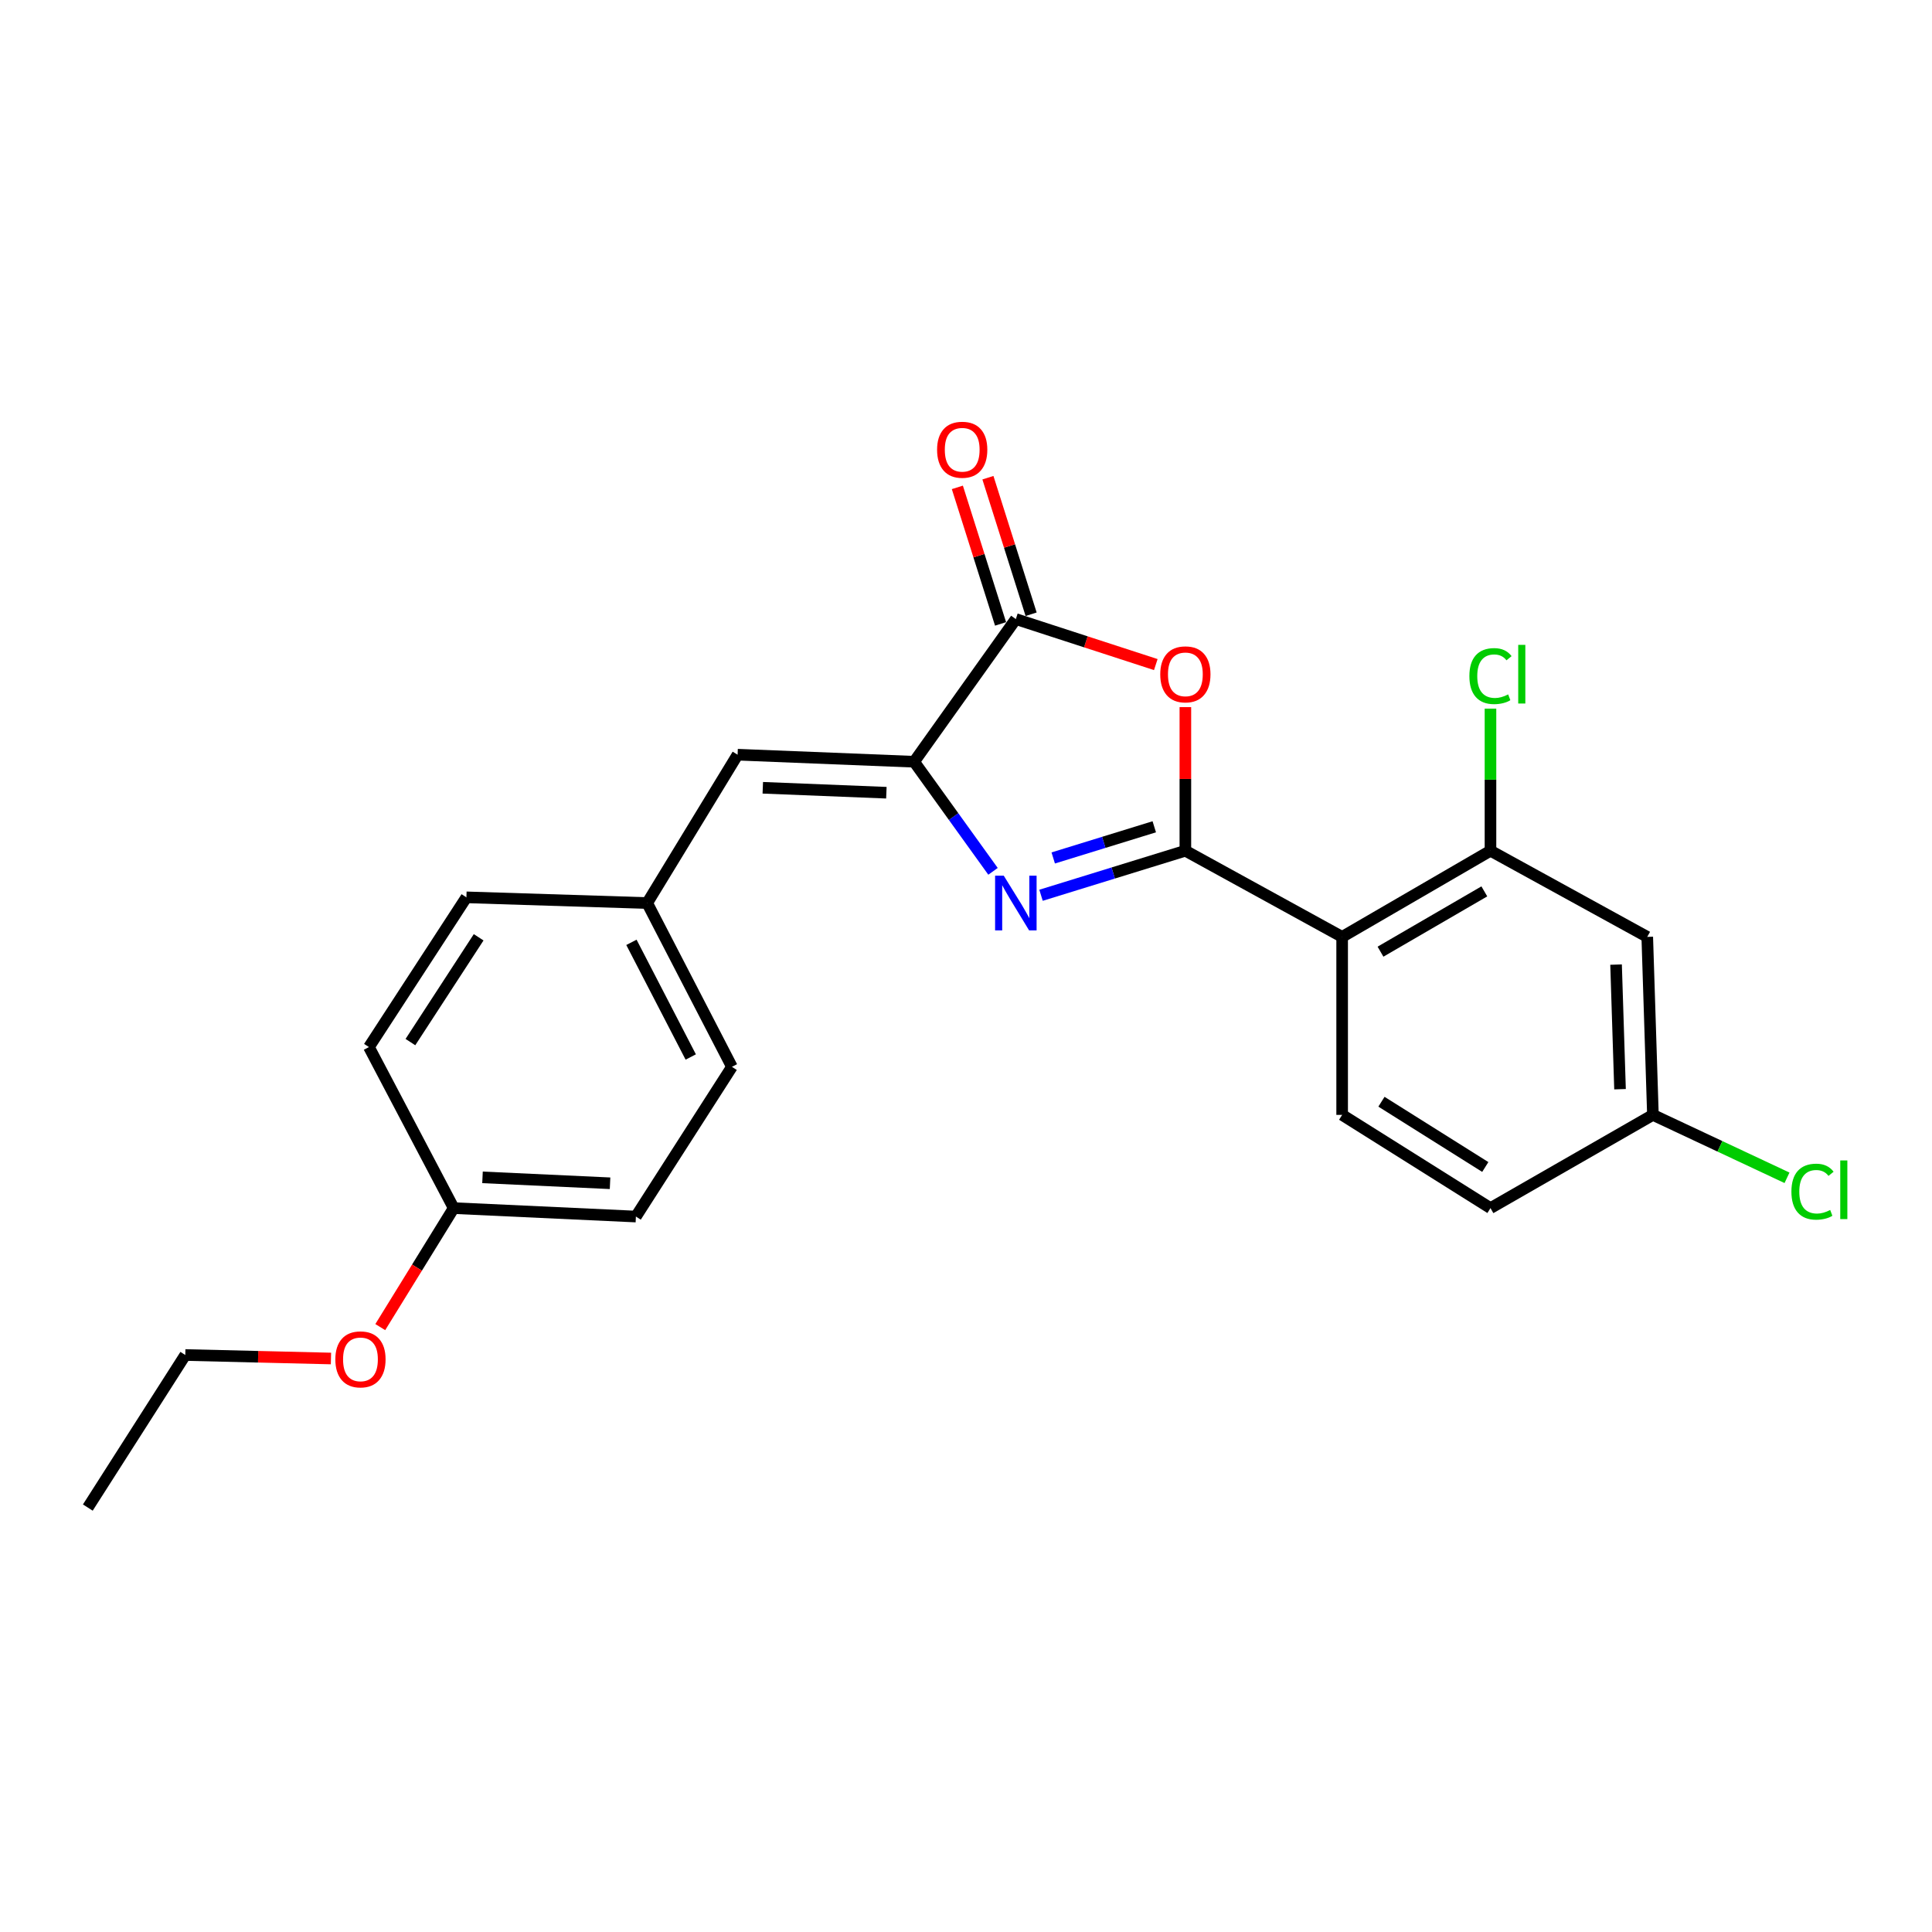 <?xml version='1.0' encoding='iso-8859-1'?>
<svg version='1.1' baseProfile='full'
              xmlns='http://www.w3.org/2000/svg'
                      xmlns:rdkit='http://www.rdkit.org/xml'
                      xmlns:xlink='http://www.w3.org/1999/xlink'
                  xml:space='preserve'
width='1000px' height='1000px' viewBox='0 0 1000 1000'>
<!-- END OF HEADER -->
<rect style='opacity:1.0;fill:#FFFFFF;stroke:none' width='1000' height='1000' x='0' y='0'> </rect>
<path class='bond-0' d='M 613.546,440.34 L 576.19,451.865' style='fill:none;fill-rule:evenodd;stroke:#000000;stroke-width:6px;stroke-linecap:butt;stroke-linejoin:miter;stroke-opacity:1' />
<path class='bond-0' d='M 576.19,451.865 L 538.835,463.391' style='fill:none;fill-rule:evenodd;stroke:#0000FF;stroke-width:6px;stroke-linecap:butt;stroke-linejoin:miter;stroke-opacity:1' />
<path class='bond-0' d='M 597.447,427.942 L 571.298,436.01' style='fill:none;fill-rule:evenodd;stroke:#000000;stroke-width:6px;stroke-linecap:butt;stroke-linejoin:miter;stroke-opacity:1' />
<path class='bond-0' d='M 571.298,436.01 L 545.149,444.078' style='fill:none;fill-rule:evenodd;stroke:#0000FF;stroke-width:6px;stroke-linecap:butt;stroke-linejoin:miter;stroke-opacity:1' />
<path class='bond-1' d='M 613.546,440.34 L 613.546,403.173' style='fill:none;fill-rule:evenodd;stroke:#000000;stroke-width:6px;stroke-linecap:butt;stroke-linejoin:miter;stroke-opacity:1' />
<path class='bond-1' d='M 613.546,403.173 L 613.546,366.005' style='fill:none;fill-rule:evenodd;stroke:#FF0000;stroke-width:6px;stroke-linecap:butt;stroke-linejoin:miter;stroke-opacity:1' />
<path class='bond-3' d='M 613.546,440.34 L 694.692,484.928' style='fill:none;fill-rule:evenodd;stroke:#000000;stroke-width:6px;stroke-linecap:butt;stroke-linejoin:miter;stroke-opacity:1' />
<path class='bond-2' d='M 513.985,451 L 493.57,422.639' style='fill:none;fill-rule:evenodd;stroke:#0000FF;stroke-width:6px;stroke-linecap:butt;stroke-linejoin:miter;stroke-opacity:1' />
<path class='bond-2' d='M 493.57,422.639 L 473.154,394.277' style='fill:none;fill-rule:evenodd;stroke:#000000;stroke-width:6px;stroke-linecap:butt;stroke-linejoin:miter;stroke-opacity:1' />
<path class='bond-4' d='M 598.239,343.984 L 562.019,332.208' style='fill:none;fill-rule:evenodd;stroke:#FF0000;stroke-width:6px;stroke-linecap:butt;stroke-linejoin:miter;stroke-opacity:1' />
<path class='bond-4' d='M 562.019,332.208 L 525.799,320.431' style='fill:none;fill-rule:evenodd;stroke:#000000;stroke-width:6px;stroke-linecap:butt;stroke-linejoin:miter;stroke-opacity:1' />
<path class='bond-6' d='M 473.154,394.277 L 381.776,390.627' style='fill:none;fill-rule:evenodd;stroke:#000000;stroke-width:6px;stroke-linecap:butt;stroke-linejoin:miter;stroke-opacity:1' />
<path class='bond-6' d='M 458.785,410.309 L 394.82,407.754' style='fill:none;fill-rule:evenodd;stroke:#000000;stroke-width:6px;stroke-linecap:butt;stroke-linejoin:miter;stroke-opacity:1' />
<path class='bond-23' d='M 473.154,394.277 L 525.799,320.431' style='fill:none;fill-rule:evenodd;stroke:#000000;stroke-width:6px;stroke-linecap:butt;stroke-linejoin:miter;stroke-opacity:1' />
<path class='bond-5' d='M 694.692,484.928 L 771.47,440.34' style='fill:none;fill-rule:evenodd;stroke:#000000;stroke-width:6px;stroke-linecap:butt;stroke-linejoin:miter;stroke-opacity:1' />
<path class='bond-5' d='M 714.542,492.588 L 768.286,461.376' style='fill:none;fill-rule:evenodd;stroke:#000000;stroke-width:6px;stroke-linecap:butt;stroke-linejoin:miter;stroke-opacity:1' />
<path class='bond-7' d='M 694.692,484.928 L 694.692,577.062' style='fill:none;fill-rule:evenodd;stroke:#000000;stroke-width:6px;stroke-linecap:butt;stroke-linejoin:miter;stroke-opacity:1' />
<path class='bond-9' d='M 533.708,317.928 L 522.526,282.594' style='fill:none;fill-rule:evenodd;stroke:#000000;stroke-width:6px;stroke-linecap:butt;stroke-linejoin:miter;stroke-opacity:1' />
<path class='bond-9' d='M 522.526,282.594 L 511.343,247.26' style='fill:none;fill-rule:evenodd;stroke:#FF0000;stroke-width:6px;stroke-linecap:butt;stroke-linejoin:miter;stroke-opacity:1' />
<path class='bond-9' d='M 517.889,322.934 L 506.707,287.6' style='fill:none;fill-rule:evenodd;stroke:#000000;stroke-width:6px;stroke-linecap:butt;stroke-linejoin:miter;stroke-opacity:1' />
<path class='bond-9' d='M 506.707,287.6 L 495.524,252.266' style='fill:none;fill-rule:evenodd;stroke:#FF0000;stroke-width:6px;stroke-linecap:butt;stroke-linejoin:miter;stroke-opacity:1' />
<path class='bond-8' d='M 771.47,440.34 L 852.616,484.928' style='fill:none;fill-rule:evenodd;stroke:#000000;stroke-width:6px;stroke-linecap:butt;stroke-linejoin:miter;stroke-opacity:1' />
<path class='bond-12' d='M 771.47,440.34 L 771.47,403.563' style='fill:none;fill-rule:evenodd;stroke:#000000;stroke-width:6px;stroke-linecap:butt;stroke-linejoin:miter;stroke-opacity:1' />
<path class='bond-12' d='M 771.47,403.563 L 771.47,366.785' style='fill:none;fill-rule:evenodd;stroke:#00CC00;stroke-width:6px;stroke-linecap:butt;stroke-linejoin:miter;stroke-opacity:1' />
<path class='bond-10' d='M 381.776,390.627 L 334.985,467.413' style='fill:none;fill-rule:evenodd;stroke:#000000;stroke-width:6px;stroke-linecap:butt;stroke-linejoin:miter;stroke-opacity:1' />
<path class='bond-13' d='M 694.692,577.062 L 771.47,625.319' style='fill:none;fill-rule:evenodd;stroke:#000000;stroke-width:6px;stroke-linecap:butt;stroke-linejoin:miter;stroke-opacity:1' />
<path class='bond-13' d='M 715.039,570.252 L 768.783,604.032' style='fill:none;fill-rule:evenodd;stroke:#000000;stroke-width:6px;stroke-linecap:butt;stroke-linejoin:miter;stroke-opacity:1' />
<path class='bond-24' d='M 852.616,484.928 L 855.548,577.062' style='fill:none;fill-rule:evenodd;stroke:#000000;stroke-width:6px;stroke-linecap:butt;stroke-linejoin:miter;stroke-opacity:1' />
<path class='bond-24' d='M 836.472,499.275 L 838.524,563.77' style='fill:none;fill-rule:evenodd;stroke:#000000;stroke-width:6px;stroke-linecap:butt;stroke-linejoin:miter;stroke-opacity:1' />
<path class='bond-16' d='M 334.985,467.413 L 241.412,464.463' style='fill:none;fill-rule:evenodd;stroke:#000000;stroke-width:6px;stroke-linecap:butt;stroke-linejoin:miter;stroke-opacity:1' />
<path class='bond-17' d='M 334.985,467.413 L 378.844,552.192' style='fill:none;fill-rule:evenodd;stroke:#000000;stroke-width:6px;stroke-linecap:butt;stroke-linejoin:miter;stroke-opacity:1' />
<path class='bond-17' d='M 326.827,487.754 L 357.528,547.099' style='fill:none;fill-rule:evenodd;stroke:#000000;stroke-width:6px;stroke-linecap:butt;stroke-linejoin:miter;stroke-opacity:1' />
<path class='bond-11' d='M 855.548,577.062 L 771.47,625.319' style='fill:none;fill-rule:evenodd;stroke:#000000;stroke-width:6px;stroke-linecap:butt;stroke-linejoin:miter;stroke-opacity:1' />
<path class='bond-15' d='M 855.548,577.062 L 890.249,593.346' style='fill:none;fill-rule:evenodd;stroke:#000000;stroke-width:6px;stroke-linecap:butt;stroke-linejoin:miter;stroke-opacity:1' />
<path class='bond-15' d='M 890.249,593.346 L 924.95,609.629' style='fill:none;fill-rule:evenodd;stroke:#00CC00;stroke-width:6px;stroke-linecap:butt;stroke-linejoin:miter;stroke-opacity:1' />
<path class='bond-14' d='M 234.831,625.319 L 329.141,629.688' style='fill:none;fill-rule:evenodd;stroke:#000000;stroke-width:6px;stroke-linecap:butt;stroke-linejoin:miter;stroke-opacity:1' />
<path class='bond-14' d='M 249.745,609.399 L 315.762,612.458' style='fill:none;fill-rule:evenodd;stroke:#000000;stroke-width:6px;stroke-linecap:butt;stroke-linejoin:miter;stroke-opacity:1' />
<path class='bond-20' d='M 234.831,625.319 L 215.829,656.113' style='fill:none;fill-rule:evenodd;stroke:#000000;stroke-width:6px;stroke-linecap:butt;stroke-linejoin:miter;stroke-opacity:1' />
<path class='bond-20' d='M 215.829,656.113 L 196.828,686.907' style='fill:none;fill-rule:evenodd;stroke:#FF0000;stroke-width:6px;stroke-linecap:butt;stroke-linejoin:miter;stroke-opacity:1' />
<path class='bond-25' d='M 234.831,625.319 L 190.962,541.96' style='fill:none;fill-rule:evenodd;stroke:#000000;stroke-width:6px;stroke-linecap:butt;stroke-linejoin:miter;stroke-opacity:1' />
<path class='bond-18' d='M 241.412,464.463 L 190.962,541.96' style='fill:none;fill-rule:evenodd;stroke:#000000;stroke-width:6px;stroke-linecap:butt;stroke-linejoin:miter;stroke-opacity:1' />
<path class='bond-18' d='M 247.75,485.14 L 212.435,539.388' style='fill:none;fill-rule:evenodd;stroke:#000000;stroke-width:6px;stroke-linecap:butt;stroke-linejoin:miter;stroke-opacity:1' />
<path class='bond-19' d='M 378.844,552.192 L 329.141,629.688' style='fill:none;fill-rule:evenodd;stroke:#000000;stroke-width:6px;stroke-linecap:butt;stroke-linejoin:miter;stroke-opacity:1' />
<path class='bond-21' d='M 171.307,703.158 L 133.606,702.254' style='fill:none;fill-rule:evenodd;stroke:#FF0000;stroke-width:6px;stroke-linecap:butt;stroke-linejoin:miter;stroke-opacity:1' />
<path class='bond-21' d='M 133.606,702.254 L 95.905,701.349' style='fill:none;fill-rule:evenodd;stroke:#000000;stroke-width:6px;stroke-linecap:butt;stroke-linejoin:miter;stroke-opacity:1' />
<path class='bond-22' d='M 95.905,701.349 L 45.455,780.311' style='fill:none;fill-rule:evenodd;stroke:#000000;stroke-width:6px;stroke-linecap:butt;stroke-linejoin:miter;stroke-opacity:1' />
<path  class='atom-1' d='M 519.539 453.253
L 528.819 468.253
Q 529.739 469.733, 531.219 472.413
Q 532.699 475.093, 532.779 475.253
L 532.779 453.253
L 536.539 453.253
L 536.539 481.573
L 532.659 481.573
L 522.699 465.173
Q 521.539 463.253, 520.299 461.053
Q 519.099 458.853, 518.739 458.173
L 518.739 481.573
L 515.059 481.573
L 515.059 453.253
L 519.539 453.253
' fill='#0000FF'/>
<path  class='atom-2' d='M 600.546 349.041
Q 600.546 342.241, 603.906 338.441
Q 607.266 334.641, 613.546 334.641
Q 619.826 334.641, 623.186 338.441
Q 626.546 342.241, 626.546 349.041
Q 626.546 355.921, 623.146 359.841
Q 619.746 363.721, 613.546 363.721
Q 607.306 363.721, 603.906 359.841
Q 600.546 355.961, 600.546 349.041
M 613.546 360.521
Q 617.866 360.521, 620.186 357.641
Q 622.546 354.721, 622.546 349.041
Q 622.546 343.481, 620.186 340.681
Q 617.866 337.841, 613.546 337.841
Q 609.226 337.841, 606.866 340.641
Q 604.546 343.441, 604.546 349.041
Q 604.546 354.761, 606.866 357.641
Q 609.226 360.521, 613.546 360.521
' fill='#FF0000'/>
<path  class='atom-10' d='M 485.034 232.783
Q 485.034 225.983, 488.394 222.183
Q 491.754 218.383, 498.034 218.383
Q 504.314 218.383, 507.674 222.183
Q 511.034 225.983, 511.034 232.783
Q 511.034 239.663, 507.634 243.583
Q 504.234 247.463, 498.034 247.463
Q 491.794 247.463, 488.394 243.583
Q 485.034 239.703, 485.034 232.783
M 498.034 244.263
Q 502.354 244.263, 504.674 241.383
Q 507.034 238.463, 507.034 232.783
Q 507.034 227.223, 504.674 224.423
Q 502.354 221.583, 498.034 221.583
Q 493.714 221.583, 491.354 224.383
Q 489.034 227.183, 489.034 232.783
Q 489.034 238.503, 491.354 241.383
Q 493.714 244.263, 498.034 244.263
' fill='#FF0000'/>
<path  class='atom-13' d='M 760.55 349.941
Q 760.55 342.901, 763.83 339.221
Q 767.15 335.501, 773.43 335.501
Q 779.27 335.501, 782.39 339.621
L 779.75 341.781
Q 777.47 338.781, 773.43 338.781
Q 769.15 338.781, 766.87 341.661
Q 764.63 344.501, 764.63 349.941
Q 764.63 355.541, 766.95 358.421
Q 769.31 361.301, 773.87 361.301
Q 776.99 361.301, 780.63 359.421
L 781.75 362.421
Q 780.27 363.381, 778.03 363.941
Q 775.79 364.501, 773.31 364.501
Q 767.15 364.501, 763.83 360.741
Q 760.55 356.981, 760.55 349.941
' fill='#00CC00'/>
<path  class='atom-13' d='M 785.83 333.781
L 789.51 333.781
L 789.51 364.141
L 785.83 364.141
L 785.83 333.781
' fill='#00CC00'/>
<path  class='atom-16' d='M 927.231 616.804
Q 927.231 609.764, 930.511 606.084
Q 933.831 602.364, 940.111 602.364
Q 945.951 602.364, 949.071 606.484
L 946.431 608.644
Q 944.151 605.644, 940.111 605.644
Q 935.831 605.644, 933.551 608.524
Q 931.311 611.364, 931.311 616.804
Q 931.311 622.404, 933.631 625.284
Q 935.991 628.164, 940.551 628.164
Q 943.671 628.164, 947.311 626.284
L 948.431 629.284
Q 946.951 630.244, 944.711 630.804
Q 942.471 631.364, 939.991 631.364
Q 933.831 631.364, 930.511 627.604
Q 927.231 623.844, 927.231 616.804
' fill='#00CC00'/>
<path  class='atom-16' d='M 952.511 600.644
L 956.191 600.644
L 956.191 631.004
L 952.511 631.004
L 952.511 600.644
' fill='#00CC00'/>
<path  class='atom-21' d='M 173.574 703.605
Q 173.574 696.805, 176.934 693.005
Q 180.294 689.205, 186.574 689.205
Q 192.854 689.205, 196.214 693.005
Q 199.574 696.805, 199.574 703.605
Q 199.574 710.485, 196.174 714.405
Q 192.774 718.285, 186.574 718.285
Q 180.334 718.285, 176.934 714.405
Q 173.574 710.525, 173.574 703.605
M 186.574 715.085
Q 190.894 715.085, 193.214 712.205
Q 195.574 709.285, 195.574 703.605
Q 195.574 698.045, 193.214 695.245
Q 190.894 692.405, 186.574 692.405
Q 182.254 692.405, 179.894 695.205
Q 177.574 698.005, 177.574 703.605
Q 177.574 709.325, 179.894 712.205
Q 182.254 715.085, 186.574 715.085
' fill='#FF0000'/>
</svg>
